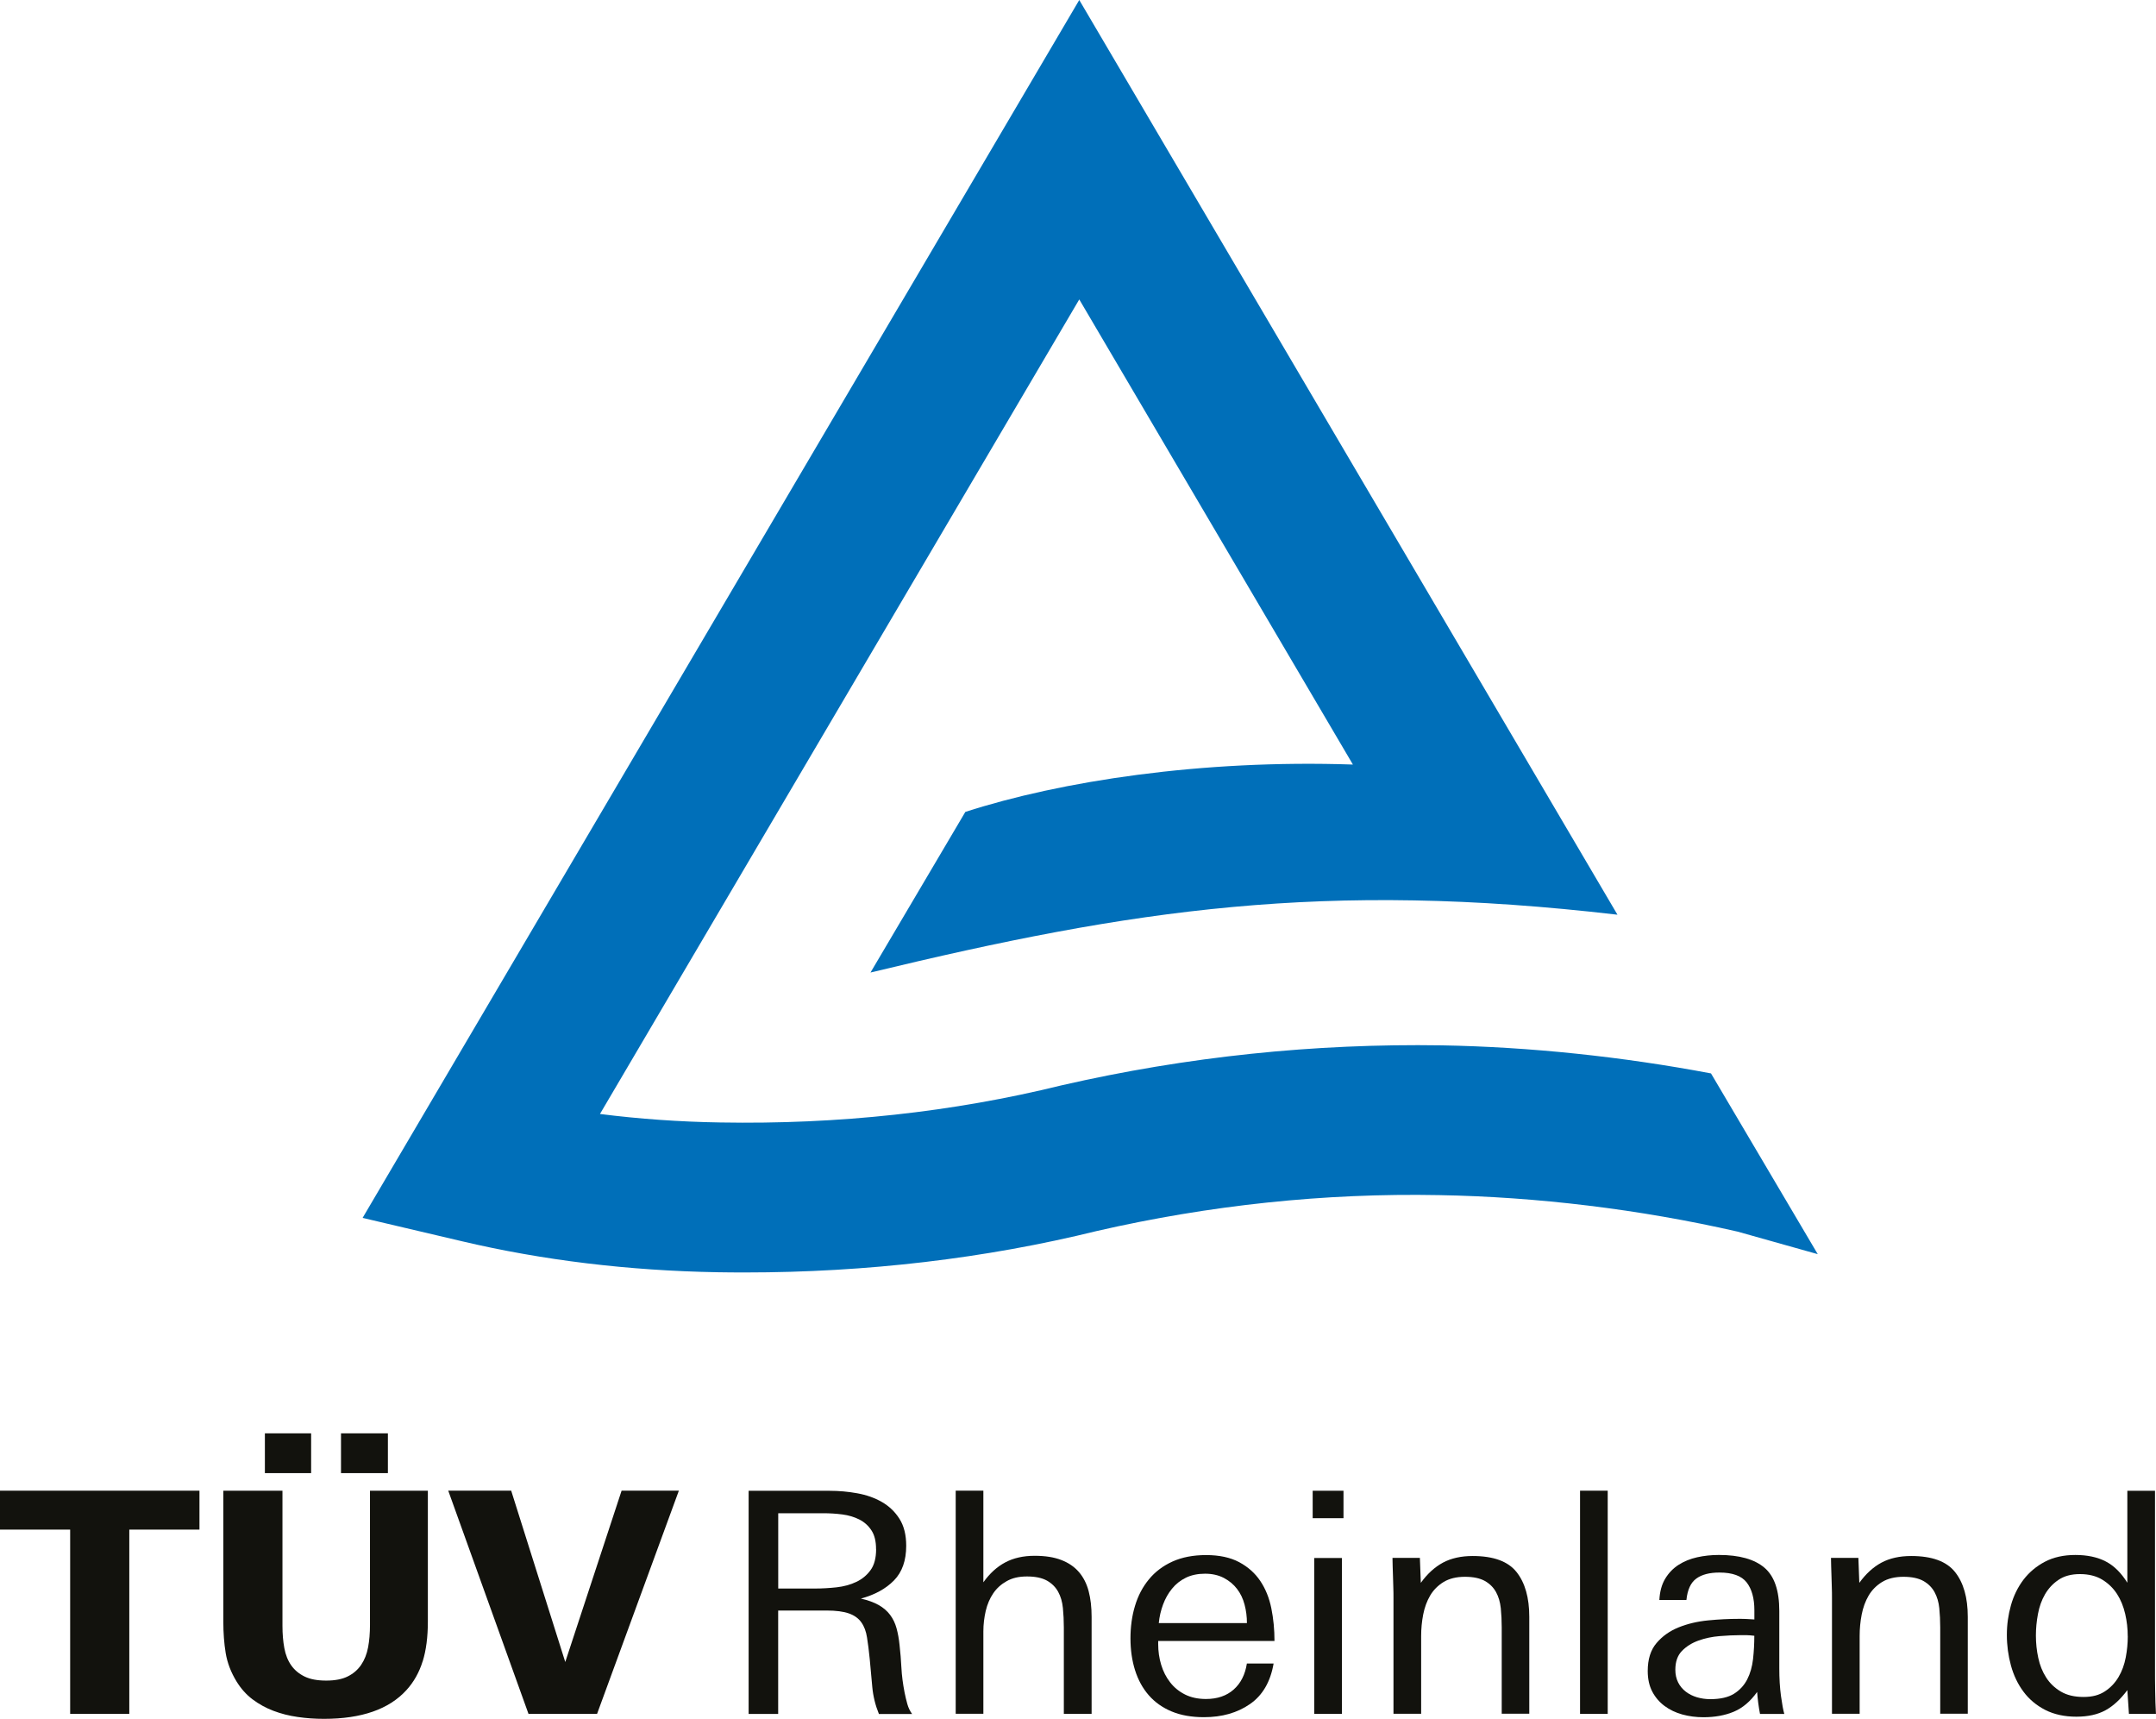 <?xml version="1.0" encoding="UTF-8"?>
<svg xmlns="http://www.w3.org/2000/svg" id="Markenzeichen" viewBox="0 0 391.18 311.81">
  <defs>
    <style>
      .cls-1 {
        fill: #12120d;
      }

      .cls-2 {
        fill: #006fb9;
      }
    </style>
  </defs>
  <path class="cls-2" d="M108.85,202.1L195.82,54.32l49.65,84.38c-27.5-.94-53.08,3.02-70.32,8.59l-17.21,29.14c47.71-11.52,82.35-16.69,135.53-10.49L195.82,0,65.79,220.94l18.03,4.24c14.67,3.46,30.27,5.34,46.37,5.62,1.66.03,3.31.04,4.97.04,22.11,0,43.65-2.54,63.89-7.53,20.38-4.67,41.24-6.9,62.07-6.5,17.63.31,36.24,2.53,54.14,6.62l14.55,4.09-19.37-32.79c-16.13-3.05-32.9-4.81-48.83-5.09-23.08-.36-46.25,2.03-69.07,7.27-19.62,4.83-40.42,7.1-61.86,6.72-7.43-.12-14.72-.64-21.82-1.54h0Z"></path>
  <g>
    <polygon class="cls-1" points="23.46 277.49 23.46 310.92 12.73 310.92 12.73 277.49 0 277.49 0 270.43 36.19 270.43 36.19 277.49 23.46 277.49 23.46 277.49 23.46 277.49"></polygon>
    <path class="cls-1" d="M76.68,301.4c-.63,2.02-1.61,3.75-2.94,5.21-3.16,3.47-8.14,5.21-14.95,5.21-1.64,0-3.23-.11-4.79-.34-1.56-.22-3.03-.6-4.4-1.12-1.37-.52-2.62-1.21-3.77-2.07-1.14-.86-2.11-1.94-2.91-3.25-1.03-1.68-1.68-3.4-1.97-5.15-.29-1.75-.43-3.66-.43-5.71v-23.74h10.73v24.52c0,1.45.11,2.8.34,4.03.23,1.23.65,2.28,1.26,3.14.61.86,1.42,1.53,2.43,2.02,1.01.49,2.31.73,3.91.73s2.9-.25,3.91-.76c1.01-.5,1.82-1.2,2.43-2.1.61-.9,1.03-1.96,1.26-3.19.23-1.23.34-2.58.34-4.03v-24.36h10.5v23.74c0,2.8-.31,5.21-.94,7.22h0ZM48.06,267.24v-7.22h8.39v7.22h-8.39ZM61.87,267.24v-7.22h8.51v7.22h-8.51Z"></path>
    <polygon class="cls-1" points="108.33 310.92 95.89 310.92 81.33 270.43 92.75 270.43 102.56 301.51 112.78 270.43 123.17 270.43 108.33 310.92 108.33 310.92 108.33 310.92"></polygon>
    <path class="cls-1" d="M159.46,310.92c-.65-1.6-1.05-3.25-1.2-4.93-.15-1.68-.3-3.36-.46-5.04-.15-1.49-.31-2.79-.49-3.89-.17-1.1-.51-2.02-1.03-2.74-.51-.73-1.26-1.27-2.25-1.62-.99-.35-2.34-.53-4.05-.53h-8.79v18.76h-5.36v-40.48h14.72c1.68,0,3.34.15,4.99.45,1.66.3,3.14.82,4.45,1.57,1.31.75,2.38,1.76,3.2,3.05.82,1.29,1.23,2.92,1.23,4.9,0,2.69-.74,4.79-2.23,6.3-1.48,1.51-3.48,2.6-5.99,3.28,1.29.3,2.37.69,3.22,1.17.86.49,1.55,1.08,2.08,1.79.53.71.92,1.52,1.17,2.44.25.92.43,1.91.54,3,.15,1.34.27,2.73.34,4.14.07,1.42.27,2.91.57,4.48.15.75.32,1.45.51,2.13.19.67.48,1.27.86,1.79h-6.05ZM158.95,281.04c0-1.41-.27-2.55-.83-3.4-.55-.85-1.28-1.51-2.2-1.98-.91-.46-1.94-.77-3.08-.92-1.14-.15-2.3-.22-3.48-.22h-8.16v13.66h6.68c1.29,0,2.6-.08,3.91-.22,1.31-.15,2.5-.47,3.57-.98,1.06-.5,1.93-1.22,2.6-2.15.67-.93,1-2.19,1-3.79h0Z"></path>
    <path class="cls-1" d="M193.02,310.92v-15.68c0-1.23-.06-2.41-.17-3.53-.11-1.12-.4-2.1-.86-2.94-.46-.84-1.13-1.51-2.02-2.02-.9-.5-2.1-.76-3.62-.76s-2.67.28-3.68.84c-1.01.56-1.83,1.3-2.45,2.21-.63.92-1.08,1.98-1.37,3.19-.28,1.21-.43,2.46-.43,3.72v14.95h-5.02v-40.48h5.02v16.63c1.14-1.6,2.46-2.81,3.97-3.61,1.5-.8,3.28-1.2,5.34-1.2,1.9,0,3.51.25,4.82.76,1.31.5,2.38,1.23,3.2,2.18.82.95,1.41,2.11,1.77,3.47.36,1.36.54,2.92.54,4.68v17.58h-5.02Z"></path>
    <path class="cls-1" d="M210.14,297.7v.56c0,1.31.18,2.56.54,3.75.36,1.19.9,2.26,1.63,3.19.72.93,1.63,1.67,2.71,2.21,1.08.54,2.35.81,3.79.81,2.06,0,3.73-.57,5.02-1.71,1.29-1.14,2.09-2.72,2.4-4.73h4.85c-.57,3.32-2,5.78-4.29,7.36-2.29,1.59-5.07,2.38-8.35,2.38-2.25,0-4.21-.35-5.86-1.04-1.66-.69-3.04-1.67-4.15-2.94-1.11-1.27-1.93-2.78-2.49-4.54-.55-1.75-.83-3.68-.83-5.77s.27-4.11.83-5.93c.55-1.83,1.39-3.42,2.52-4.79,1.12-1.36,2.54-2.44,4.26-3.22,1.72-.78,3.76-1.18,6.12-1.18s4.4.43,6,1.29c1.6.86,2.88,2,3.83,3.42.95,1.42,1.62,3.07,2,4.96.38,1.88.57,3.85.57,5.91h-21.12ZM226.24,294.45c0-1.16-.14-2.28-.43-3.36-.28-1.08-.74-2.03-1.37-2.85-.63-.82-1.43-1.48-2.4-1.99-.97-.5-2.1-.76-3.4-.76s-2.49.24-3.48.73c-.99.48-1.83,1.15-2.51,1.99-.69.84-1.23,1.8-1.63,2.88-.4,1.08-.66,2.2-.77,3.36h15.98Z"></path>
    <path class="cls-1" d="M238.17,275.42v-4.98h5.59v4.98h-5.59ZM238.45,310.92v-28.28h5.02v28.28h-5.02Z"></path>
    <path class="cls-1" d="M272.47,310.92v-15.68c0-1.23-.06-2.4-.17-3.5-.12-1.1-.4-2.07-.86-2.91-.46-.84-1.13-1.51-2.02-2.02-.9-.5-2.1-.76-3.63-.76s-2.85.32-3.88.95c-1.03.64-1.84,1.46-2.43,2.46-.59,1.01-1.01,2.16-1.26,3.44-.25,1.29-.37,2.59-.37,3.89v14.11h-5.02v-21c0-.6,0-1.24-.03-1.93-.02-.69-.04-1.36-.06-2.02-.02-.65-.04-1.27-.06-1.85-.02-.58-.03-1.07-.03-1.48h4.97l.17,4.53c1.18-1.64,2.52-2.86,4.02-3.67,1.5-.8,3.3-1.2,5.39-1.2,3.77,0,6.42.97,7.96,2.91,1.54,1.94,2.31,4.65,2.31,8.12v17.58h-5.02Z"></path>
    <polygon class="cls-1" points="286.68 310.92 286.68 270.43 291.7 270.43 291.7 310.92 286.68 310.92 286.68 310.92 286.68 310.92"></polygon>
    <path class="cls-1" d="M319.33,310.92c-.12-.6-.22-1.26-.32-1.99-.09-.73-.16-1.39-.2-1.99-1.22,1.72-2.63,2.91-4.22,3.58-1.6.67-3.44,1.01-5.53,1.01-1.33,0-2.61-.17-3.82-.5-1.22-.34-2.29-.85-3.22-1.54-.93-.69-1.68-1.56-2.23-2.6-.55-1.04-.83-2.3-.83-3.75,0-2.13.53-3.82,1.6-5.07,1.06-1.25,2.4-2.2,4.02-2.85,1.62-.65,3.4-1.07,5.34-1.26,1.94-.19,3.79-.28,5.54-.28.53,0,1.04,0,1.51.03.48.02.92.05,1.34.08v-1.68c0-2.16-.47-3.84-1.4-5.04-.93-1.19-2.58-1.79-4.94-1.79-1.79,0-3.19.36-4.19,1.09-1.01.73-1.61,2.02-1.8,3.89h-4.91c.08-1.53.43-2.82,1.06-3.86.63-1.05,1.44-1.88,2.43-2.52.99-.63,2.11-1.09,3.37-1.37,1.26-.28,2.57-.42,3.94-.42,3.69,0,6.44.77,8.25,2.3,1.81,1.53,2.71,4.14,2.71,7.84v10.41c0,1.87.1,3.56.31,5.07.21,1.51.41,2.59.6,3.22h-4.39ZM318.3,296.75c-.61-.07-1.08-.11-1.43-.11h-1.14c-1.11,0-2.34.06-3.71.17-1.37.11-2.66.38-3.85.81-1.2.43-2.2,1.06-3,1.88-.8.82-1.2,1.96-1.2,3.42,0,.86.17,1.62.51,2.3.34.67.81,1.23,1.4,1.68.59.45,1.26.78,2.02,1.01.76.22,1.56.34,2.4.34,1.83,0,3.26-.33,4.31-.98,1.04-.65,1.84-1.52,2.4-2.6.55-1.08.9-2.31,1.06-3.7.15-1.38.23-2.78.23-4.2h0Z"></path>
    <path class="cls-1" d="M352.03,310.92v-15.68c0-1.23-.06-2.4-.17-3.5-.11-1.1-.4-2.07-.86-2.91-.46-.84-1.13-1.51-2.02-2.02-.9-.5-2.1-.76-3.63-.76s-2.85.32-3.88.95c-1.03.64-1.84,1.46-2.43,2.46-.59,1.01-1.01,2.16-1.26,3.44-.25,1.29-.37,2.59-.37,3.89v14.11h-5.02v-21c0-.6,0-1.24-.03-1.93-.02-.69-.04-1.36-.06-2.02-.02-.65-.04-1.27-.06-1.85-.02-.58-.03-1.07-.03-1.48h4.97l.17,4.53c1.18-1.64,2.52-2.86,4.02-3.67,1.5-.8,3.3-1.2,5.39-1.2,3.77,0,6.42.97,7.96,2.91,1.54,1.94,2.31,4.65,2.31,8.12v17.58h-5.02Z"></path>
    <path class="cls-1" d="M386.27,310.92l-.29-4.31c-1.22,1.64-2.53,2.86-3.94,3.64-1.41.78-3.18,1.18-5.31,1.18s-4.05-.41-5.65-1.23c-1.6-.82-2.91-1.92-3.94-3.3-1.03-1.38-1.79-2.97-2.28-4.76-.49-1.79-.74-3.64-.74-5.54s.25-3.62.74-5.38c.49-1.75,1.26-3.3,2.28-4.65,1.03-1.34,2.32-2.43,3.88-3.25,1.56-.82,3.41-1.23,5.54-1.23s4,.39,5.51,1.18c1.5.78,2.8,2.07,3.91,3.86v-16.69h5.02v32.25c0,1.34,0,2.71.03,4.09.02,1.38.06,2.76.14,4.14h-4.91ZM386.05,296.81c0-1.34-.15-2.69-.46-4.03-.31-1.34-.8-2.55-1.48-3.61-.69-1.06-1.58-1.93-2.68-2.6-1.1-.67-2.45-1.01-4.05-1.01s-2.85.35-3.88,1.04c-1.03.69-1.84,1.57-2.46,2.63-.61,1.06-1.04,2.26-1.28,3.58-.25,1.33-.37,2.62-.37,3.89,0,1.38.14,2.73.43,4.06.28,1.33.76,2.51,1.43,3.56.67,1.05,1.55,1.89,2.66,2.55,1.1.65,2.47.98,4.11.98s2.85-.34,3.88-1.01c1.03-.67,1.85-1.54,2.48-2.6.63-1.06,1.06-2.25,1.31-3.56.25-1.31.37-2.59.37-3.86h0Z"></path>
  </g>
</svg>
